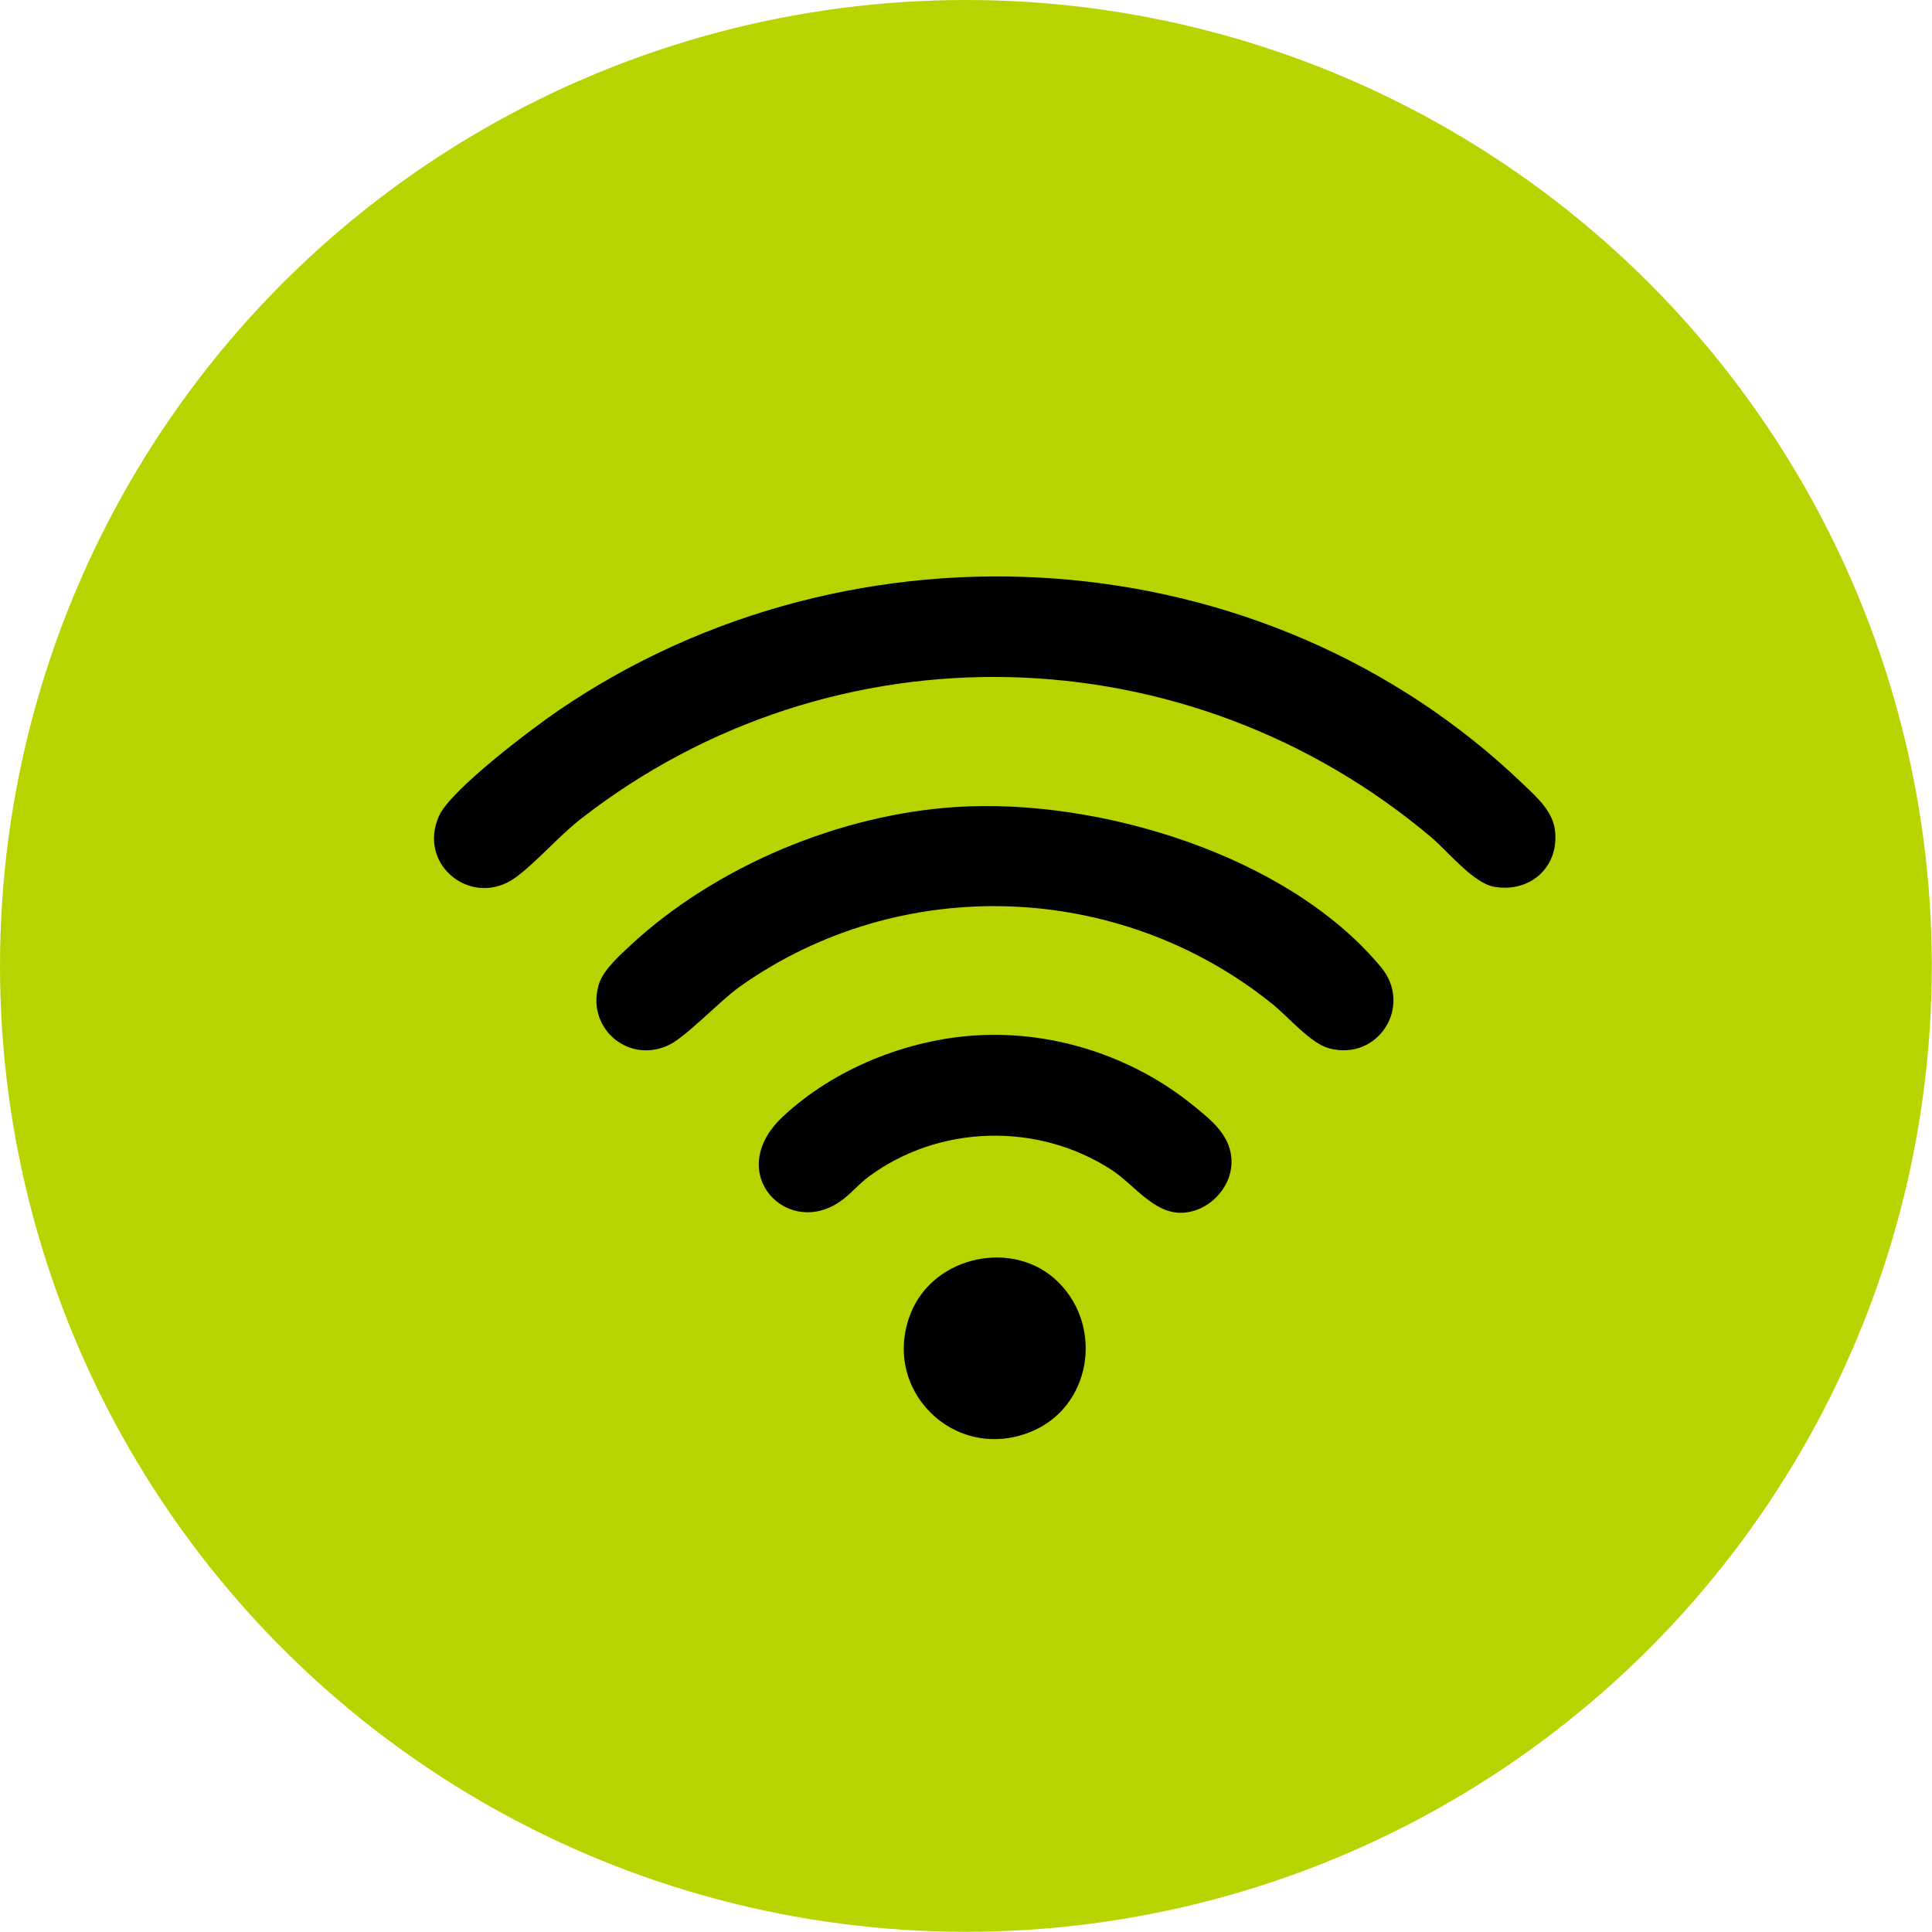 <?xml version="1.0" encoding="UTF-8"?>
<svg id="Capa_2" data-name="Capa 2" xmlns="http://www.w3.org/2000/svg" viewBox="0 0 93.83 93.83">
  <defs>
    <style>
      .cls-1 {
        fill: #b8d400;
      }
    </style>
  </defs>
  <g id="Capa_1-2" data-name="Capa 1">
    <g>
      <circle class="cls-1" cx="46.91" cy="46.91" r="46.91"/>
      <g>
        <path d="M73.98,38.09c.67.64,1.47,1.33,1.55,2.33.15,1.74-1.25,2.94-2.95,2.65-1.02-.17-2.24-1.7-3.05-2.39-11.85-10.01-29.05-10.47-41.32-.91-1.07.83-2.19,2.14-3.19,2.86-2.08,1.49-4.77-.6-3.7-3,.56-1.27,4.57-4.29,5.84-5.15,14.34-9.76,34.26-8.46,46.82,3.61Z"/>
        <path d="M46.48,39.19c6.87-.43,16.07,2.33,20.59,7.78,1.57,1.89-.14,4.59-2.53,3.94-.91-.25-1.99-1.55-2.77-2.17-7.42-5.96-18.03-6.35-25.83-.83-.96.68-2.65,2.48-3.49,2.86-2.02.92-4.05-.94-3.34-3.04.22-.64,1-1.35,1.51-1.82,4.15-3.85,10.2-6.37,15.86-6.72Z"/>
        <path d="M47.49,50.28c3.74-.21,7.56,1.05,10.45,3.4.9.73,1.88,1.49,1.87,2.77s-1.16,2.45-2.48,2.45-2.27-1.38-3.34-2.08c-3.58-2.33-8.39-2.21-11.82.34-.46.35-.81.77-1.23,1.09-2.63,2.02-5.86-1.27-2.92-4.02,2.49-2.33,6.06-3.76,9.46-3.95Z"/>
        <path d="M51.41,62.28c2.21,2.21,1.57,6.1-1.38,7.27-3.71,1.48-7.28-2.09-5.79-5.79,1.12-2.79,5.03-3.62,7.17-1.48Z"/>
      </g>
    </g>
  </g>
</svg>